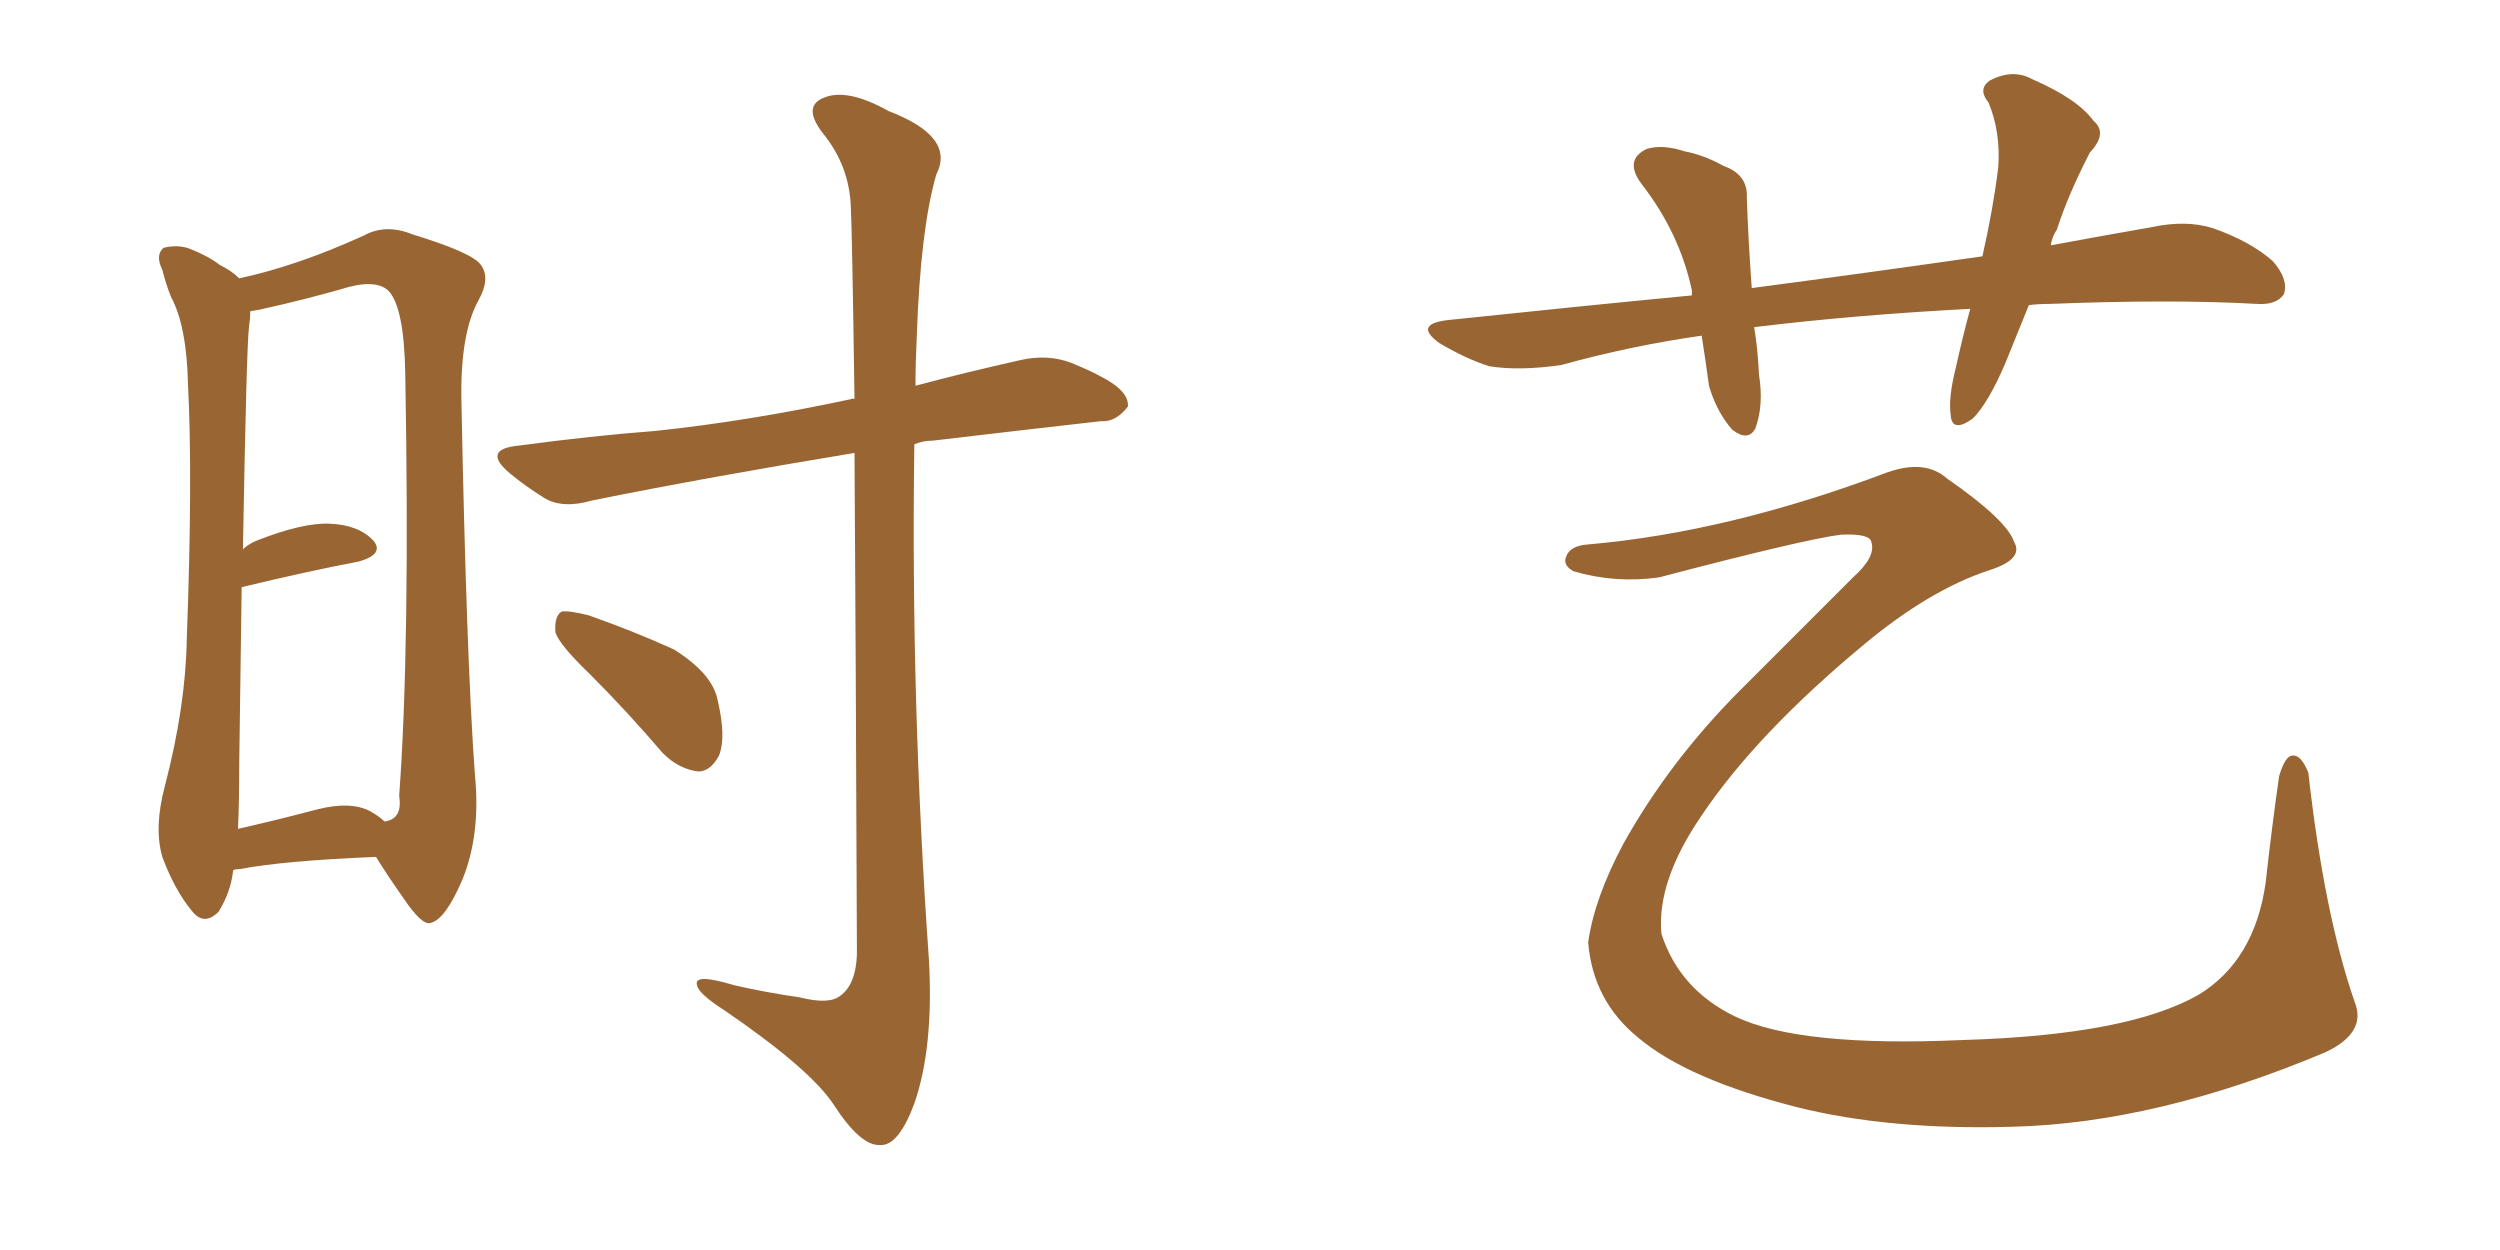 <svg xmlns="http://www.w3.org/2000/svg" xmlns:xlink="http://www.w3.org/1999/xlink" width="300" height="150"><path fill="#996633" padding="10" d="M27.98 104.44L27.98 104.44Q27.69 107.08 26.22 109.42L26.22 109.42Q24.46 111.18 23.00 109.28L23.00 109.28Q20.95 106.79 19.48 102.83L19.48 102.83Q18.46 99.32 19.78 94.34L19.78 94.34Q22.27 84.81 22.41 76.76L22.41 76.76Q23.14 57.28 22.56 46.14L22.56 46.14Q22.41 39.11 20.51 35.60L20.51 35.60Q19.92 34.13 19.48 32.37L19.48 32.37Q18.60 30.62 19.63 29.74L19.63 29.74Q21.39 29.30 22.85 29.88L22.85 29.88Q25.05 30.76 26.37 31.79L26.37 31.79Q27.83 32.52 28.71 33.40L28.71 33.40Q35.60 31.93 43.65 28.27L43.65 28.27Q46.29 26.81 49.51 28.13L49.51 28.13Q56.69 30.32 57.71 31.79L57.71 31.79Q58.89 33.40 57.42 36.04L57.42 36.04Q55.22 39.99 55.37 48.05L55.37 48.05Q55.96 78.66 56.98 92.87L56.98 92.87Q57.71 100.05 55.52 105.47L55.52 105.47Q53.47 110.30 51.71 110.74L51.71 110.74Q50.68 111.18 48.34 107.67L48.34 107.67Q46.58 105.18 45.12 102.83L45.12 102.83Q34.13 103.27 28.71 104.30L28.71 104.30Q28.13 104.30 27.98 104.44ZM44.53 97.41L44.53 97.41Q45.56 98.00 46.14 98.58L46.14 98.58Q48.34 98.29 47.90 95.51L47.90 95.51Q49.22 77.49 48.63 44.82L48.63 44.82Q48.49 36.77 46.58 34.86L46.58 34.86Q44.97 33.40 40.87 34.72L40.87 34.72Q36.18 36.04 32.23 36.91L32.23 36.91Q31.05 37.21 30.03 37.35L30.03 37.35Q30.03 38.23 29.88 39.26L29.88 39.26Q29.59 41.31 29.15 65.92L29.15 65.92Q29.74 65.33 30.76 64.89L30.76 64.89Q36.33 62.70 39.55 62.84L39.55 62.84Q43.07 62.99 44.82 64.89L44.82 64.89Q46.14 66.50 43.07 67.38L43.07 67.38Q36.91 68.55 29.00 70.46L29.00 70.46Q28.86 79.54 28.71 91.55L28.71 91.55Q28.71 96.24 28.56 99.46L28.56 99.46Q33.11 98.44 38.09 97.12L38.09 97.12Q42.19 96.09 44.53 97.41ZM102.54 54.35L102.54 54.35Q84.81 57.28 71.04 60.06L71.04 60.06Q67.53 61.08 65.33 59.77L65.33 59.77Q62.99 58.30 61.23 56.84L61.23 56.84Q57.71 53.91 62.26 53.47L62.26 53.47Q71.04 52.29 78.66 51.71L78.66 51.71Q89.79 50.54 102.10 47.90L102.10 47.90Q102.39 47.75 102.54 47.90L102.54 47.90Q102.25 27.54 102.10 24.90L102.10 24.90Q101.95 19.92 98.73 15.97L98.73 15.97Q96.24 12.74 98.88 11.72L98.88 11.72Q101.66 10.55 106.64 13.33L106.64 13.33Q114.70 16.41 112.35 20.95L112.35 20.95Q110.45 27.54 110.01 40.43L110.01 40.43Q109.86 43.51 109.86 46.29L109.86 46.29Q115.87 44.68 122.46 43.21L122.46 43.21Q125.68 42.48 128.47 43.51L128.47 43.51Q130.96 44.53 131.98 45.12L131.98 45.12Q135.50 46.88 135.35 48.78L135.35 48.78Q133.89 50.68 132.13 50.54L132.13 50.54Q123.05 51.56 111.91 52.88L111.91 52.88Q110.74 52.88 109.72 53.32L109.72 53.32Q109.28 84.23 111.47 115.14L111.47 115.14Q112.06 125.68 109.72 132.42L109.72 132.42Q107.81 137.55 105.62 137.40L105.62 137.40Q103.27 137.55 100.05 132.57L100.05 132.57Q97.27 128.32 87.01 121.29L87.01 121.29Q83.79 119.24 83.64 118.21L83.64 118.21Q83.20 116.75 88.04 118.21L88.04 118.21Q91.85 119.09 95.95 119.68L95.95 119.68Q99.46 120.56 100.78 119.53L100.78 119.53Q102.69 118.21 102.83 114.55L102.83 114.55Q102.69 76.03 102.54 54.35ZM70.75 80.86L70.75 80.86L70.75 80.86Q67.09 77.34 66.65 75.88L66.65 75.88Q66.50 73.97 67.38 73.39L67.38 73.39Q68.26 73.24 70.61 73.83L70.61 73.83Q76.03 75.73 80.86 77.93L80.86 77.93Q85.55 80.86 86.13 84.08L86.13 84.08Q87.16 88.48 86.28 90.67L86.28 90.67Q85.25 92.58 83.79 92.58L83.79 92.58Q81.45 92.29 79.54 90.38L79.54 90.38Q75.15 85.25 70.75 80.86ZM243.46 36.62L243.46 36.62Q241.99 40.28 240.67 43.51L240.67 43.51Q238.62 48.34 236.72 50.24L236.72 50.24Q234.23 52.00 234.08 49.80L234.08 49.80Q233.79 47.75 234.67 44.24L234.67 44.24Q235.55 40.28 236.43 37.06L236.43 37.06Q222.51 37.79 210.50 39.26L210.50 39.26Q210.94 41.89 211.08 44.97L211.08 44.97Q211.67 48.63 210.64 51.42L210.64 51.42Q209.77 53.03 207.86 51.56L207.86 51.56Q205.96 49.37 205.08 46.29L205.08 46.29Q204.64 43.07 204.20 40.28L204.20 40.28Q195.85 41.46 187.35 43.80L187.35 43.80Q182.37 44.53 178.71 43.95L178.71 43.95Q175.93 43.07 172.71 41.16L172.71 41.16Q169.48 38.82 174.02 38.38L174.02 38.38Q189.26 36.77 203.03 35.45L203.03 35.45Q203.03 35.01 203.03 34.86L203.03 34.86Q201.56 27.98 197.02 22.12L197.02 22.12Q194.82 19.19 197.61 17.87L197.61 17.87Q199.51 17.29 202.15 18.16L202.15 18.16Q204.49 18.60 206.84 19.92L206.84 19.92Q209.77 20.95 209.62 23.73L209.62 23.73Q209.77 28.42 210.21 34.57L210.21 34.57Q224.56 32.67 237.89 30.76L237.89 30.76Q239.21 24.90 239.79 20.07L239.79 20.07Q240.09 15.82 238.62 12.30L238.62 12.30Q237.30 10.69 238.77 9.67L238.77 9.67Q241.55 8.20 243.90 9.52L243.90 9.52Q249.32 11.87 251.22 14.50L251.22 14.50Q252.98 15.97 250.78 18.31L250.78 18.31Q248.14 23.44 246.83 27.54L246.83 27.54Q246.24 28.42 246.09 29.44L246.09 29.44Q252.39 28.27 258.25 27.25L258.25 27.25Q262.35 26.37 265.58 27.39L265.58 27.39Q270.12 29.00 272.75 31.35L272.75 31.35Q274.66 33.54 274.07 35.30L274.07 35.30Q273.19 36.62 270.85 36.47L270.85 36.47Q260.60 35.89 245.95 36.47L245.95 36.47Q244.48 36.47 243.46 36.62ZM190.58 65.33L190.58 65.33L190.58 65.33Q207.42 63.87 226.46 56.69L226.46 56.69Q231.01 55.08 233.64 57.42L233.64 57.42Q240.82 62.40 241.70 65.04L241.70 65.04Q242.87 67.09 238.77 68.41L238.77 68.41Q231.59 70.75 223.68 77.34L223.68 77.34Q210.79 88.04 204.20 97.85L204.20 97.85Q198.78 105.76 199.37 112.06L199.37 112.06Q201.56 118.80 208.30 122.02L208.30 122.02Q216.06 125.68 235.55 124.80L235.55 124.80Q255.32 124.22 263.82 119.38L263.82 119.38Q270.56 115.28 271.88 105.91L271.88 105.91Q272.61 99.32 273.49 93.16L273.49 93.16Q274.22 90.67 275.10 90.67L275.10 90.67Q276.12 90.53 277.00 92.72L277.00 92.72Q278.91 109.72 282.57 120.26L282.57 120.26Q284.03 123.93 279.05 126.27L279.05 126.27Q258.84 134.77 241.55 135.21L241.55 135.21Q226.76 135.64 215.63 132.86L215.63 132.86Q202.44 129.49 196.58 124.51L196.58 124.51Q191.16 120.12 190.58 113.09L190.58 113.09Q191.31 107.81 194.82 101.22L194.82 101.22Q200.39 91.26 208.89 82.76L208.89 82.76Q216.06 75.59 222.36 69.29L222.36 69.29Q225.15 66.80 224.56 65.04L224.56 65.04Q224.41 64.01 220.90 64.16L220.90 64.16Q216.36 64.75 199.07 69.29L199.07 69.29Q193.80 70.02 188.82 68.55L188.82 68.55Q187.50 67.82 187.94 66.80L187.94 66.80Q188.38 65.48 190.58 65.33Z"/></svg>